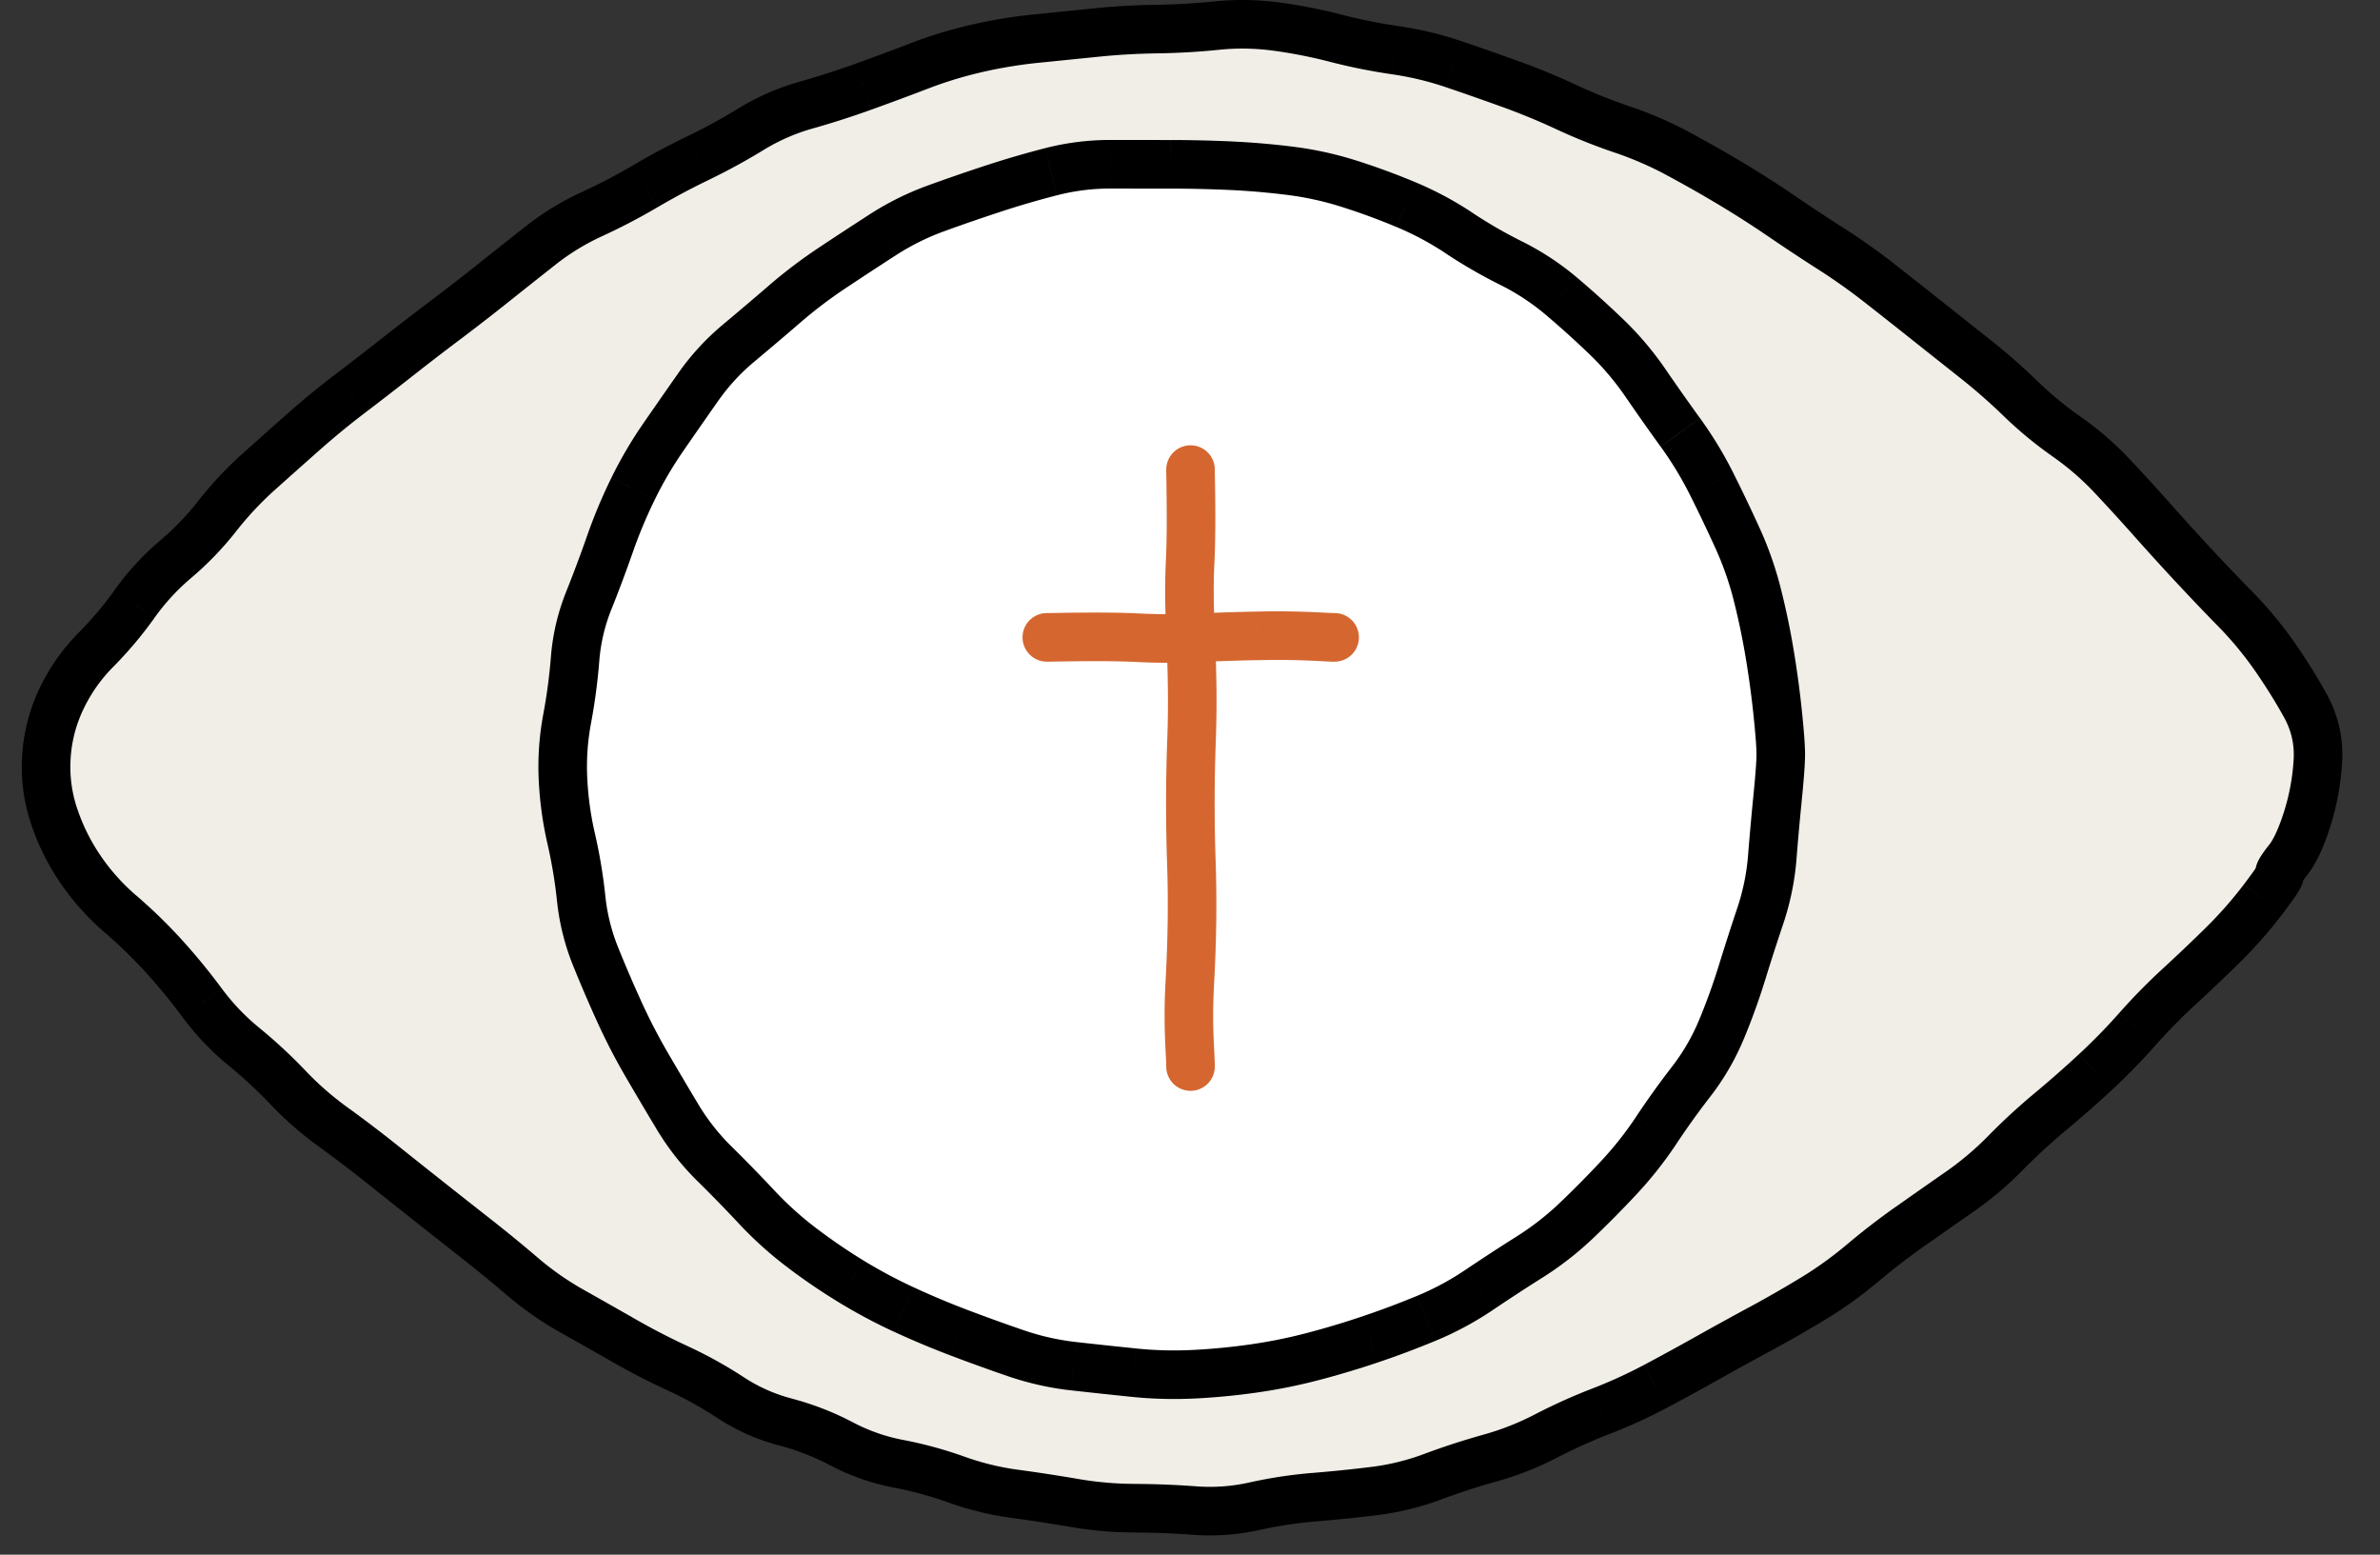 <svg xmlns="http://www.w3.org/2000/svg" width="98" height="64" fill="none"><rect width="100%" height="100%" fill="#333333" stroke="none"/><path fill="#F0EEE7" d="M93.932 27.139c2.217 2.599 2.217 6.303 0 8.902-7.235 8.482-24.743 26.123-45.19 26.123-20.449 0-37.956-17.642-45.191-26.123-2.217-2.6-2.217-6.303 0-8.902 7.235-8.482 24.742-26.123 45.19-26.123 20.448 0 37.956 17.641 45.191 26.123Z"/><path fill="#000" d="m93.18 37.028-.796-.606.796.606Zm-3.44 3.574.677.737-.676-.737Zm-5.334 5.179.64.768-.64-.768Zm-1.827 1.682-.713-.7.713.7Zm-1.894 1.6.57.82-.57-.82Zm-8.168 5.623.475.88-.475-.88Zm-6.595 3.41.36.933-.36-.933Zm-2.262 1.02-.461-.888.46.888Zm-2.303.906.268.964-.268-.964Zm-2.365.77.35.936-.35-.937Zm-14.749 1.08-.168.985.168-.985Zm-4.857-.962-.336.941.336-.941Zm-2.397-.654.188-.982-.188.982Zm-2.33-.816.466-.885-.466.885Zm-4.576-1.905-.548.836.548-.836ZM27.91 56.33l-.42.907.42-.907Zm-4.365-2.36-.49.87.49-.87Zm-3.957-2.995-.617.786.617-.786ZM15.704 47.9l.624-.781-.624.781Zm-1.979-1.5-.585.81.585-.81Zm-3.69-3.32-.632.775.632-.774Zm-1.71-1.794.804-.595-.804.595Zm-6.105-7.71-.95.313.95-.314Zm8.426-14.148-.667-.745.667.745Zm1.855-1.651-.662-.75.662.75Zm1.92-1.575-.606-.796.605.796Zm1.962-1.518.618.786-.618-.786Zm1.963-1.51.601.8-.601-.8Zm1.96-1.517-.624-.782.623.782Zm4.059-2.837.418.908-.418-.908Zm4.384-2.314.434.901-.434-.9Zm28.704-4.439.144-.99-.144.99Zm4.752 1.398-.34.94.34-.94Zm2.29.945-.421.907.422-.907Zm2.308.923-.32.948.32-.948Zm2.279.987-.473.882.473-.882Zm10.297 6.905-.622.783.622-.783Zm9.274 8.211-.748.665.748-.665Zm1.67 1.839.733-.681-.732.68Zm4.675 10.454.953.303-.953-.303Zm-.782 1.677.783.622-.783-.622Zm-.35.58.65-.761-.65.76Zm-.686 1.043-.796-.606a16.46 16.46 0 0 1-1.544 1.754l.702.713.702.712a18.503 18.503 0 0 0 1.731-1.967l-.795-.606Zm-1.638 1.86-.702-.712a68.307 68.307 0 0 1-1.775 1.689l.676.737.676.737a70.168 70.168 0 0 0 1.827-1.738l-.702-.712Zm-1.801 1.714-.676-.737a24.815 24.815 0 0 0-1.81 1.844l.748.662.75.663a22.807 22.807 0 0 1 1.664-1.695l-.676-.737Zm-1.738 1.77-.749-.663a23.794 23.794 0 0 1-1.663 1.7l.68.735.678.734c.632-.585 1.233-1.2 1.803-1.844l-.749-.663Zm-1.733 1.772-.68-.734a46.416 46.416 0 0 1-1.824 1.602l.64.769.64.768a48.63 48.63 0 0 0 1.903-1.671l-.679-.734Zm-1.864 1.637-.64-.769a25.857 25.857 0 0 0-1.9 1.75l.713.701.713.701a24.08 24.08 0 0 1 1.754-1.615l-.64-.768Zm-1.827 1.682-.713-.7a12.305 12.305 0 0 1-1.752 1.479l.57.82.572.822a14.295 14.295 0 0 0 2.036-1.72l-.713-.7Zm-1.894 1.6-.571-.821c-.682.474-1.362.95-2.04 1.428l.575.817.576.818c.675-.475 1.352-.949 2.03-1.422l-.57-.82Zm-2.036 1.424-.576-.818a29.66 29.66 0 0 0-2.034 1.569l.644.765.644.765a27.672 27.672 0 0 1 1.898-1.463l-.576-.818Zm-1.966 1.516-.644-.765c-.596.501-1.225.954-1.889 1.358l.52.854.521.854c.75-.457 1.463-.97 2.136-1.536l-.644-.765ZM74.67 53.45l-.52-.854c-.693.422-1.395.825-2.108 1.21l.474.88.475.88a48.124 48.124 0 0 0 2.199-1.262l-.52-.854Zm-2.154 1.236-.474-.88c-.734.395-1.462.796-2.187 1.203l.49.872.49.872c.714-.401 1.433-.797 2.156-1.187l-.475-.88Zm-2.171 1.195-.49-.872c-.713.4-1.43.792-2.153 1.177l.47.883.469.883c.736-.392 1.467-.791 2.193-1.2l-.49-.871Zm-2.174 1.188-.47-.883c-.693.368-1.407.694-2.14.977l.36.933.36.933c.808-.312 1.595-.67 2.36-1.078l-.47-.883Zm-2.25 1.027-.36-.933c-.805.31-1.593.666-2.363 1.065l.46.888.461.887c.705-.365 1.425-.69 2.161-.974l-.36-.933Zm-2.262 1.02-.461-.888a10.95 10.95 0 0 1-2.11.83l.268.964.268.964c.865-.24 1.697-.569 2.495-.983l-.46-.887Zm-2.303.906-.268-.963a29.82 29.82 0 0 0-2.447.795l.35.937.35.937c.752-.28 1.513-.528 2.283-.742l-.268-.964Zm-2.365.77-.35-.938a9.534 9.534 0 0 1-2.178.534l.123.992.122.992c.903-.11 1.78-.326 2.633-.644l-.35-.937Zm-2.405.588-.123-.992c-.81.1-1.621.182-2.43.248l.08.997.082.997a61.184 61.184 0 0 0 2.513-.258l-.122-.992Zm-2.472.253-.082-.997c-.869.071-1.733.202-2.592.393l.217.976.217.976a17.22 17.22 0 0 1 2.32-.351l-.08-.997Zm-2.457.372-.217-.976a7.423 7.423 0 0 1-2.174.158l-.074.997-.074.997a9.42 9.42 0 0 0 2.756-.2l-.217-.976Zm-2.465.18.074-.998a36.528 36.528 0 0 0-2.555-.1l-.004 1-.004 1c.804.003 1.609.034 2.415.094l.074-.997Zm-2.485-.099.004-1a13.948 13.948 0 0 1-2.3-.2l-.169.986-.168.985c.87.15 1.746.226 2.629.23l.004-1Zm-2.465-.214.17-.986a72.473 72.473 0 0 0-2.49-.382l-.134.992-.134.99c.809.11 1.616.234 2.42.371l.168-.985Zm-2.454-.377.134-.99a10.831 10.831 0 0 1-2.2-.537l-.337.941-.336.942c.846.303 1.715.515 2.605.635l.134-.99Zm-2.403-.585.337-.942a17.067 17.067 0 0 0-2.546-.694l-.188.982-.187.982a15.15 15.15 0 0 1 2.248.613l.336-.941Zm-2.397-.654.188-.982a7.336 7.336 0 0 1-2.052-.72l-.466.886-.466.885a9.337 9.337 0 0 0 2.609.913l.188-.982Zm-2.33-.816.466-.885a11.932 11.932 0 0 0-2.53-.983l-.254.966-.254.968a9.928 9.928 0 0 1 2.106.819l.466-.885Zm-2.318-.901.255-.968a6.657 6.657 0 0 1-1.965-.873l-.548.837-.548.836a8.65 8.65 0 0 0 2.552 1.135l.254-.968Zm-2.258-1.004.548-.837a17.873 17.873 0 0 0-2.302-1.276l-.419.908-.42.907a15.88 15.88 0 0 1 2.045 1.134l.548-.836ZM27.91 56.33l.42-.908c-.726-.335-1.435-.7-2.128-1.096l-.496.868-.496.868c.743.425 1.503.817 2.28 1.175l.42-.907Zm-2.204-1.136.496-.868c-.72-.412-1.442-.821-2.167-1.229l-.49.872-.49.872c.72.405 1.44.812 2.155 1.221l.496-.868Zm-2.16-1.225.49-.872a11.706 11.706 0 0 1-1.875-1.308l-.65.76-.648.76a13.759 13.759 0 0 0 2.192 1.532l.49-.872Zm-2.034-1.42.65-.76a61.39 61.39 0 0 0-1.956-1.601l-.618.787-.617.786a59.304 59.304 0 0 1 1.892 1.549l.649-.76Zm-1.924-1.574.618-.787a642.354 642.354 0 0 1-1.943-1.53l-.62.784-.62.784a570.45 570.45 0 0 0 1.948 1.535l.617-.786Zm-1.945-1.533.62-.784a532.563 532.563 0 0 1-1.935-1.538l-.624.781-.624.782c.646.516 1.294 1.03 1.943 1.543l.62-.784Zm-1.94-1.54.625-.782a52.405 52.405 0 0 0-2.017-1.532l-.585.81-.586.811c.66.478 1.307.969 1.94 1.474l.624-.782Zm-1.977-1.503.585-.81c-.624-.451-1.2-.954-1.729-1.51l-.724.69-.724.69a14.415 14.415 0 0 0 2.006 1.75l.585-.81Zm-1.868-1.63.724-.69c-.6-.63-1.238-1.221-1.914-1.774l-.633.775-.632.774c.611.5 1.188 1.035 1.731 1.605l.724-.69Zm-1.823-1.69.633-.774A8.957 8.957 0 0 1 9.13 40.69l-.804.595-.804.594a10.957 10.957 0 0 0 1.882 1.975l.632-.774Zm-1.71-1.794.804-.595a25.63 25.63 0 0 0-1.64-2l-.74.674-.74.672c.532.585 1.036 1.2 1.512 1.843l.804-.594ZM6.75 39.364l.74-.673a21.166 21.166 0 0 0-1.87-1.818l-.652.759-.652.758a19.185 19.185 0 0 1 1.694 1.646l.74-.672Zm-1.782-1.732.652-.758a8.468 8.468 0 0 1-1.48-1.65l-.825.564-.825.564a10.47 10.47 0 0 0 1.826 2.038l.652-.758Zm-1.653-1.844.826-.565a7.777 7.777 0 0 1-.97-1.962l-.95.313-.95.314c.29.88.697 1.701 1.219 2.464l.825-.564ZM2.22 33.574l.95-.313a5.348 5.348 0 0 1-.26-2.056l-.998-.066-.998-.067a7.348 7.348 0 0 0 .356 2.816l.95-.314Zm-.308-2.435.997.066a5.459 5.459 0 0 1 .527-2.012l-.902-.432-.902-.431a7.459 7.459 0 0 0-.718 2.742l.998.067Zm.622-2.378.902.432a6.311 6.311 0 0 1 1.221-1.736l-.71-.704-.71-.705a8.31 8.31 0 0 0-1.605 2.282l.902.431Zm1.413-2.008.71.704c.621-.627 1.19-1.3 1.704-2.023l-.815-.58-.814-.58a14.29 14.29 0 0 1-1.495 1.774l.71.705Zm1.6-1.9.814.581a8.918 8.918 0 0 1 1.509-1.64l-.646-.764-.646-.763a10.925 10.925 0 0 0-1.846 2.007l.814.58Zm1.677-1.823.646.764a13.243 13.243 0 0 0 1.865-1.937l-.786-.617-.787-.618a11.235 11.235 0 0 1-1.584 1.645l.646.763Zm1.725-1.79.786.617c.48-.61 1.006-1.172 1.578-1.685l-.667-.745-.667-.745a15.206 15.206 0 0 0-1.817 1.94l.787.618Zm1.697-1.813.667.745c.615-.551 1.232-1.1 1.85-1.647l-.662-.749-.662-.75a379.43 379.43 0 0 0-1.86 1.656l.667.745Zm1.855-1.651.662.75a32.576 32.576 0 0 1 1.862-1.529l-.605-.796-.605-.796a34.654 34.654 0 0 0-1.976 1.622l.662.749Zm1.92-1.575.604.796c.664-.504 1.323-1.014 1.976-1.528l-.618-.786-.618-.786a150.07 150.07 0 0 1-1.95 1.508l.605.796Zm1.962-1.518.618.786c.644-.506 1.292-1.005 1.946-1.496l-.601-.8-.601-.799c-.665.5-1.325 1.008-1.98 1.523l.618.786Zm1.963-1.51.601.8a87.618 87.618 0 0 0 1.982-1.536l-.623-.781-.624-.782c-.64.51-1.285 1.01-1.937 1.5l.601.8Zm1.96-1.517.623.781c.645-.514 1.293-1.028 1.943-1.54l-.62-.785-.618-.786c-.653.515-1.304 1.03-1.952 1.548l.623.782Zm1.947-1.544.619.785a9.479 9.479 0 0 1 1.911-1.17l-.418-.908-.418-.908c-.828.38-1.6.853-2.313 1.415l.619.786Zm2.112-1.293.418.908c.787-.362 1.55-.76 2.29-1.195l-.506-.862-.506-.863c-.683.401-1.387.769-2.114 1.104l.418.908Zm2.202-1.15.507.863c.688-.404 1.39-.78 2.11-1.126l-.435-.9-.435-.901c-.767.37-1.518.77-2.253 1.202l.506.862Zm2.182-1.164.434.901a25.946 25.946 0 0 0 2.265-1.236l-.521-.853-.522-.853c-.681.417-1.378.797-2.09 1.14l.434.901Zm2.178-1.188.521.853a8.02 8.02 0 0 1 2.014-.88l-.272-.962-.272-.963a10.02 10.02 0 0 0-2.513 1.1l.521.852Zm2.263-.99.272.963a36.135 36.135 0 0 0 2.428-.78l-.339-.94-.339-.941a34.16 34.16 0 0 1-2.294.736l.272.963Zm2.361-.757.34.94c.78-.281 1.56-.571 2.34-.87l-.358-.934-.357-.933c-.767.293-1.535.579-2.304.856l.34.94Zm2.322-.864.358.934c.73-.279 1.474-.505 2.235-.678l-.222-.975-.222-.975a18.46 18.46 0 0 0-2.506.76l.358.934Zm2.37-.72.223.976a18.79 18.79 0 0 1 2.322-.38l-.1-.995-.1-.995a20.98 20.98 0 0 0-2.566.42l.222.975Zm2.445-.4.1.996 2.464-.249-.1-.995-.1-.995-2.464.249.1.995Zm2.464-.248.1.995c.791-.08 1.584-.125 2.379-.136l-.014-1-.014-1c-.852.012-1.703.06-2.552.146l.1.995Zm2.465-.141.014 1c.853-.012 1.71-.061 2.569-.148l-.1-.995-.101-.995c-.803.081-1.601.127-2.396.138l.014 1Zm2.482-.143.101.995a9.463 9.463 0 0 1 2.244.039l.135-.991.136-.991a11.463 11.463 0 0 0-2.716-.047l.1.995Zm2.48.043-.135.99c.783.108 1.558.26 2.323.458l.25-.968.25-.968a22.25 22.25 0 0 0-2.552-.503l-.136.99Zm2.438.48-.25.968c.838.217 1.686.387 2.543.511l.143-.99.144-.99a21.775 21.775 0 0 1-2.33-.467l-.25.968Zm2.436.49-.143.99c.761.11 1.505.287 2.231.534l.321-.947.321-.947a14.526 14.526 0 0 0-2.586-.62l-.144.99Zm2.41.577-.322.947c.779.264 1.553.535 2.324.814l.34-.94.34-.941a124.8 124.8 0 0 0-2.362-.827l-.32.947Zm2.342.82-.34.94c.75.272 1.486.575 2.209.912l.422-.907.422-.906a28.866 28.866 0 0 0-2.373-.98l-.34.941Zm2.29.945-.421.907c.783.364 1.586.686 2.409.964l.32-.948.32-.947a21.602 21.602 0 0 1-2.205-.882l-.422.906Zm2.308.923-.32.948c.736.248 1.445.555 2.126.92l.473-.88.472-.882c-.78-.418-1.59-.769-2.43-1.053l-.321.947Zm2.279.987-.473.882c.717.384 1.424.785 2.123 1.202l.512-.858.513-.859a54.802 54.802 0 0 0-2.203-1.248l-.472.881Zm2.162 1.226-.513.858c.695.415 1.376.85 2.043 1.305l.564-.826.563-.825a42.11 42.11 0 0 0-2.144-1.37l-.513.858Zm2.094 1.337-.564.826c.692.473 1.39.935 2.096 1.386l.539-.843.538-.842c-.688-.44-1.37-.891-2.046-1.352l-.563.825Zm2.07 1.37-.538.842c.67.428 1.318.888 1.944 1.38l.617-.788.618-.786a26.706 26.706 0 0 0-2.102-1.491l-.538.842Zm2.023 1.434-.617.787c.65.51 1.298 1.021 1.943 1.534l.622-.783.622-.783a412.492 412.492 0 0 0-1.952-1.541l-.618.786Zm1.948 1.538-.622.783c.647.514 1.295 1.028 1.945 1.542l.62-.785.62-.784a1009.82 1009.82 0 0 1-1.941-1.54l-.622.784Zm1.943 1.54-.62.785a23.636 23.636 0 0 1 1.789 1.566l.695-.718.696-.719a25.621 25.621 0 0 0-1.94-1.699l-.62.785Zm1.864 1.633-.695.718a16.688 16.688 0 0 0 2.037 1.682l.575-.819.573-.819a14.788 14.788 0 0 1-1.794-1.48l-.696.718Zm1.916 1.581-.574.82c.628.44 1.201.935 1.72 1.488l.729-.685.729-.685a13.063 13.063 0 0 0-2.03-1.757l-.573.82Zm1.875 1.623-.729.685c.56.596 1.112 1.2 1.657 1.814l.748-.665.747-.664a90.54 90.54 0 0 0-1.694-1.855l-.729.685Zm1.676 1.834-.748.665c.556.625 1.118 1.244 1.687 1.855l.732-.681.732-.681c-.557-.6-1.11-1.207-1.656-1.822l-.747.664Zm1.67 1.839-.731.68a95.496 95.496 0 0 0 1.73 1.814l.715-.7.714-.7a93.03 93.03 0 0 1-1.695-1.775l-.732.68Zm1.714 1.794-.714.7a14.283 14.283 0 0 1 1.474 1.766l.817-.576.817-.577a16.29 16.29 0 0 0-1.68-2.013l-.714.7Zm1.577 1.89-.817.576c.45.64.867 1.303 1.248 1.99l.874-.486.875-.485c-.416-.75-.87-1.473-1.363-2.172l-.817.577Zm1.305 2.08-.874.485c.306.551.437 1.13.398 1.76l.998.061.998.063a5.13 5.13 0 0 0-.645-2.854l-.874.485Zm.522 2.306-.998-.062a8.857 8.857 0 0 1-.398 2.143l.953.303.953.303c.27-.849.432-1.724.488-2.624l-.998-.063Zm-.443 2.384-.953-.303c-.233.732-.45 1.153-.613 1.359l.784.621.783.622c.39-.492.695-1.19.952-1.996l-.953-.303Zm-.782 1.677-.784-.621a5.18 5.18 0 0 0-.368.511c-.04.069-.11.188-.154.332-.022.07-.06.21-.051.386.01.191.081.496.358.733l.65-.761.648-.761a.972.972 0 0 1 .341.69.898.898 0 0 1-.039.314c-.027.086-.057.128-.04.1.024-.04.09-.135.222-.301l-.783-.622Zm-.35.58-.649.76a.984.984 0 0 1-.326-.938.814.814 0 0 1 .055-.169c.007-.014-.003.009-.054.086-.095.144-.26.373-.507.698l.795.606.795.606c.254-.333.454-.607.588-.81.063-.097.134-.21.187-.32a1.26 1.26 0 0 0 .098-.284 1.016 1.016 0 0 0-.333-.996l-.649.76Z"/><circle cx="48.3" cy="31.59" r="25.019" fill="#fff"/><path fill="#000" d="m72.481 37.704.949.318-.949-.318Zm-.759 2.357-.955-.295.955.295Zm-.843 2.329-.923-.385.922.385Zm-1.24 2.132-.792-.611.791.611Zm-2.974 3.95.731.683-.731-.682Zm-1.741 1.762.69.724-.69-.724Zm-6.194 4.037.383.924-.383-.924Zm-4.682 1.576-.253-.967.253.967Zm-2.423.488-.141-.99.141.99Zm-9.812-.632.325-.946-.325.946Zm-2.328-.84-.355.934.355-.935Zm-2.277-.957.42-.908-.42.908ZM35.03 52.74l.521-.853-.52.853Zm-7.132-6.765-.857.515.857-.515Zm-2.395-4.322.91-.415-.91.415Zm-.978-2.278-.928.374.928-.374Zm-.845-12.249-.996-.08.997.08Zm1.435-4.728-.944-.33.944.33Zm.955-2.282-.898-.44.898.44Zm1.253-2.134-.822-.57.822.57Zm3.092-3.858-.64-.768.64.768Zm1.892-1.606.653.757-.653-.757Zm20.828-5.485-.125.992.125-.992Zm2.421.532.303-.953-.303.953Zm2.334.857-.386.923.386-.923Zm4.337 2.411.446-.895-.446.895Zm2.072 1.363.645-.764-.645.764Zm7.25 9.964.91-.414-.91.414Zm1.655 7.23-.995.103.995-.103Zm-.007 3.431-.995-.099c-.082.828-.157 1.657-.223 2.488l.997.08.997.08c.065-.818.138-1.635.22-2.45l-.996-.099Zm-.221 2.469-.997-.08a9.088 9.088 0 0 1-.445 2.175l.948.318.949.318c.288-.862.47-1.746.542-2.651l-.997-.08Zm-.493 2.413-.949-.318c-.265.791-.52 1.585-.766 2.38l.955.295.956.295c.24-.78.491-1.558.752-2.334l-.949-.318Zm-.76 2.357-.955-.295a24.916 24.916 0 0 1-.811 2.239l.922.385.924.385c.33-.794.623-1.6.875-2.419l-.955-.295Zm-.843 2.329-.923-.385a8.37 8.37 0 0 1-1.109 1.906l.791.611.792.612a10.372 10.372 0 0 0 1.371-2.36l-.922-.384Zm-1.24 2.132-.792-.611a35.537 35.537 0 0 0-1.487 2.073l.833.554.833.553c.442-.667.91-1.319 1.404-1.957l-.792-.612Zm-1.446 2.016-.833-.553a14.026 14.026 0 0 1-1.427 1.806l.732.682.731.682a16.03 16.03 0 0 0 1.63-2.064l-.833-.553Zm-1.528 1.935-.732-.682a41.147 41.147 0 0 1-1.7 1.72l.691.723.69.724a43.452 43.452 0 0 0 1.782-1.803l-.731-.682Zm-1.741 1.761-.69-.723c-.55.524-1.146.989-1.789 1.394l.533.846.533.846a13.331 13.331 0 0 0 2.103-1.64l-.69-.723Zm-1.946 1.517-.533-.846c-.708.446-1.409.903-2.102 1.37l.559.83.559.829a79.12 79.12 0 0 1 2.05-1.337l-.533-.846Zm-2.076 1.354-.56-.83c-.629.425-1.294.782-1.995 1.073l.383.923.383.924a13.296 13.296 0 0 0 2.348-1.261l-.56-.83ZM58.73 54.27l-.383-.923c-.742.307-1.493.589-2.252.844l.32.948.319.948c.802-.27 1.595-.568 2.379-.893l-.383-.924Zm-2.315.869-.32-.948c-.758.256-1.525.485-2.3.688l.253.967.253.968c.82-.215 1.63-.457 2.433-.727l-.32-.948Zm-2.367.707-.253-.967c-.761.199-1.531.354-2.311.465l.141.99.142.99a22.73 22.73 0 0 0 2.534-.51l-.253-.968Zm-2.423.488-.141-.99c-.787.113-1.579.189-2.375.229l.05.998.05 1c.857-.044 1.71-.126 2.558-.247l-.142-.99Zm-2.466.237-.05-.998c-.776.039-1.55.019-2.32-.06l-.103.994-.102.995c.873.09 1.748.112 2.625.068l-.05-.998Zm-2.473-.064.102-.995c-.819-.084-1.638-.171-2.457-.263l-.111.994-.111.994c.825.092 1.65.18 2.475.265l.102-.995Zm-2.466-.264.11-.994a10.157 10.157 0 0 1-2.192-.493l-.325.946-.326.946c.852.292 1.727.49 2.622.589l.11-.994Zm-2.407-.541.325-.946a78.91 78.91 0 0 1-2.3-.83l-.353.935-.355.935c.78.296 1.565.58 2.357.852l.326-.946Zm-2.328-.84.354-.936a33.75 33.75 0 0 1-2.21-.929l-.42.908-.42.907c.769.356 1.55.684 2.341.984l.355-.935Zm-2.277-.957.42-.908a20.6 20.6 0 0 1-2.078-1.11l-.52.853-.522.853c.737.45 1.497.857 2.28 1.22l.42-.908ZM35.03 52.74l.521-.853a23.081 23.081 0 0 1-1.958-1.34l-.606.796-.606.795a25.072 25.072 0 0 0 2.128 1.455l.521-.853Zm-2.043-1.397.606-.795a13.733 13.733 0 0 1-1.71-1.544l-.73.683-.73.683a15.752 15.752 0 0 0 1.958 1.768l.606-.795Zm-1.833-1.656.73-.683a61.866 61.866 0 0 0-1.76-1.805l-.702.712-.701.713c.58.571 1.148 1.153 1.703 1.746l.73-.683Zm-1.732-1.776.702-.712a8.744 8.744 0 0 1-1.369-1.738l-.857.514-.857.515c.47.782 1.03 1.494 1.68 2.134l.701-.713Zm-1.524-1.936.857-.514a188.46 188.46 0 0 1-1.254-2.12l-.864.503-.864.504c.417.715.84 1.429 1.268 2.142l.857-.515Zm-1.26-2.13.863-.504a23.707 23.707 0 0 1-1.088-2.103l-.91.415-.91.415c.355.78.749 1.54 1.18 2.28l.864-.504Zm-1.135-2.192.91-.415a55.057 55.057 0 0 1-.961-2.237l-.927.374-.928.374c.316.783.648 1.556.996 2.319l.91-.415Zm-.978-2.278.927-.374a7.814 7.814 0 0 1-.527-2.122l-.995.104-.995.104c.096.918.317 1.807.662 2.662l.928-.374Zm-.595-2.392.995-.104a21.316 21.316 0 0 0-.43-2.573l-.974.225-.974.224c.177.77.306 1.546.388 2.332l.995-.104Zm-.41-2.452.975-.225a12.87 12.87 0 0 1-.314-2.283l-.999.047-.999.048c.043.89.164 1.77.364 2.637l.974-.224Zm-.338-2.46.999-.048a9.638 9.638 0 0 1 .154-2.243l-.983-.184-.983-.184a11.691 11.691 0 0 0-.186 2.706l1-.048Zm.17-2.475.983.184c.16-.852.274-1.71.342-2.575l-.996-.079-.997-.08a22.555 22.555 0 0 1-.315 2.366l.983.184Zm.329-2.47.996.08c.058-.73.223-1.43.494-2.11l-.928-.371-.928-.372a9.16 9.16 0 0 0-.631 2.694l.997.08Zm.562-2.401.928.372c.315-.786.61-1.575.888-2.369l-.944-.33-.944-.33a54.128 54.128 0 0 1-.856 2.285l.928.372Zm.872-2.327.944.33c.259-.741.562-1.465.909-2.171l-.898-.441-.898-.44a21.538 21.538 0 0 0-1.001 2.393l.944.33Zm.955-2.282.898.44c.342-.697.735-1.366 1.177-2.005l-.822-.57-.822-.569a17.596 17.596 0 0 0-1.329 2.263l.898.44Zm1.253-2.134.822.569c.47-.679.942-1.357 1.418-2.035l-.82-.574-.818-.574c-.478.681-.953 1.363-1.424 2.044l.822.57Zm1.42-2.04.82.574a8.347 8.347 0 0 1 1.493-1.625l-.64-.767-.642-.768a10.345 10.345 0 0 0-1.85 2.012l.82.574Zm1.672-1.818.641.767c.642-.536 1.277-1.074 1.904-1.616l-.653-.757-.653-.757c-.62.534-1.246 1.066-1.88 1.595l.641.768Zm1.892-1.606.653.757c.592-.51 1.213-.982 1.864-1.414l-.553-.833-.554-.833c-.72.479-1.409 1-2.064 1.566l.654.757Zm1.964-1.49.553.833c.682-.453 1.37-.903 2.06-1.35l-.542-.84-.543-.84c-.698.452-1.392.906-2.082 1.364l.553.833Zm2.071-1.357.543.84a9.89 9.89 0 0 1 2.008-.997l-.341-.94-.341-.94c-.849.308-1.653.707-2.412 1.197l.543.84Zm2.21-1.097.341.94c.768-.279 1.54-.545 2.313-.798l-.311-.95-.311-.951a79.17 79.17 0 0 0-2.373.819l.34.94Zm2.343-.809.311.95c.764-.25 1.536-.475 2.318-.676l-.25-.969-.249-.968c-.823.212-1.637.45-2.441.713l.311.95Zm2.38-.695.25.969a8.733 8.733 0 0 1 2.197-.277l.001-1 .001-1a10.735 10.735 0 0 0-2.699.34l.25.968Zm2.448-.308v1l2.476.002.001-1 .001-1-2.477-.002v1Zm2.477.002-.001 1c.807.001 1.614.02 2.422.056l.046-.998.045-1a56.728 56.728 0 0 0-2.51-.058l-.002 1Zm2.467.058-.046.998a30.61 30.61 0 0 1 2.39.205l.124-.992.126-.992c-.85-.107-1.7-.18-2.55-.218l-.044.998Zm2.468.211-.125.992c.763.096 1.51.26 2.243.494l.303-.954.303-.953c-.849-.27-1.715-.46-2.598-.571l-.126.992Zm2.421.532-.303.954c.763.242 1.513.517 2.25.826l.386-.923.386-.923a29.063 29.063 0 0 0-2.416-.887l-.303.953Zm2.334.857-.386.923c.706.295 1.378.654 2.016 1.077l.552-.833.553-.834a14.053 14.053 0 0 0-2.35-1.256l-.386.923Zm2.18 1.168-.552.833c.725.481 1.479.916 2.261 1.306l.446-.895.446-.895a19.155 19.155 0 0 1-2.048-1.183l-.553.834Zm2.155 1.244-.446.895a9.335 9.335 0 0 1 1.872 1.232l.645-.764.646-.764a11.334 11.334 0 0 0-2.27-1.494l-.447.895Zm2.072 1.363-.646.764c.618.523 1.22 1.065 1.804 1.627l.693-.72.694-.72a39.747 39.747 0 0 0-1.9-1.715l-.645.764Zm1.851 1.67-.693.721c.55.53 1.041 1.11 1.474 1.74l.824-.566.825-.565a13.2 13.2 0 0 0-1.736-2.05l-.694.72Zm1.605 1.895-.824.566c.475.693.958 1.379 1.449 2.057l.81-.587.81-.586a98.503 98.503 0 0 1-1.42-2.015l-.825.565ZM69.19 17.8l-.81.586c.454.627.855 1.287 1.203 1.98l.893-.449.894-.449A16.408 16.408 0 0 0 70 17.213l-.81.587Zm1.286 2.117-.893.449c.366.729.718 1.465 1.056 2.21l.91-.414.91-.414a64.704 64.704 0 0 0-1.09-2.28l-.893.45Zm1.073 2.245-.91.413c.318.701.57 1.425.757 2.171l.97-.243.97-.243a14.705 14.705 0 0 0-.876-2.512l-.911.414Zm.817 2.341-.97.243c.196.78.359 1.564.49 2.353l.987-.164.986-.164a31.75 31.75 0 0 0-.523-2.51l-.97.242Zm.507 2.432-.987.164c.132.796.24 1.594.323 2.396l.995-.103.994-.102c-.087-.843-.2-1.683-.339-2.52l-.986.165Zm.33 2.457-.994.103c.085.825.12 1.345.117 1.602l1 .011 1 .012c.004-.386-.043-1.011-.128-1.83l-.994.102Zm.123 1.716-1-.011c-.004.272-.042.803-.124 1.627l.995.1.995.098c.082-.82.13-1.431.133-1.802l-1-.012Z"/><path fill="#D5662F" d="M50.022 19.332a1 1 0 1 0-2 0h2Zm-1 .1h-1v.02l1-.02Zm-.048 23.347-1 .043v.004l1-.047Zm.048 1.026h1v-.024l-.001-.023-.999.047Zm-1 .1a1 1 0 1 0 2 0h-2Zm1-24.573h-1v.1h2v-.1h-1Zm0 .1-1 .02c.032 1.58.027 2.759-.012 3.55l.999.05.999.049c.042-.862.046-2.097.014-3.69l-1 .021Zm-.013 3.62-.999-.05a26.914 26.914 0 0 0-.005 2.575l.999-.046.999-.046c-.036-.795-.035-1.59.005-2.384l-1-.05Zm-.005 2.479-.999.046c.038.818.064 1.636.08 2.453l1-.018 1-.02a93.764 93.764 0 0 0-.082-2.507l-.999.046Zm.08 2.48-1 .02c.016.808.01 1.616-.02 2.424l.999.037.999.037c.031-.846.039-1.691.023-2.537l-1 .02Zm-.021 2.48-1-.036c-.03.839-.047 1.678-.048 2.519l1 .001 1 .002c.001-.817.017-1.633.047-2.448l-1-.037Zm-.048 2.484-1-.001c-.001.84.012 1.68.04 2.518l1-.034 1-.034a68.742 68.742 0 0 1-.04-2.447l-1-.002Zm.04 2.483-1 .034c.028.81.037 1.622.026 2.432l1 .014 1 .013a53.35 53.35 0 0 0-.026-2.527l-1 .034Zm.026 2.48-1-.014c-.011.813-.04 1.624-.085 2.435l.999.056.998.056c.047-.84.076-1.68.088-2.52l-1-.013Zm-.086 2.477-.999-.056a24.932 24.932 0 0 0-.021 2.463l.999-.043.999-.043c-.03-.714-.024-1.47.02-2.265l-.998-.056Zm-.021 2.364-1 .047.05 1.026.998-.047.999-.047-.048-1.026-1 .047Zm.048 1.026h-1v.1h2v-.1h-1Z"/><path fill="#D5662F" d="M43.105 25.238a1 1 0 1 0 0 2v-2Zm.1 1v1h.02l-.02-1Zm3.619.014-.05.998.05-.998Zm7.166-.057.05-.998h-.005l-.045.998Zm.865.043-.05 1h.05v-1Zm.1 1a1 1 0 1 0 0-2v2Zm-11.85-1v1h.1v-2h-.1v1Zm.1 0 .02 1c1.58-.032 2.758-.027 3.55.012l.049-.998.05-1c-.863-.042-2.097-.046-3.69-.013l.02 1Zm3.619.014-.05.998c.859.043 1.718.045 2.576.005l-.045-.998-.046-1a24.93 24.93 0 0 1-2.385-.004l-.05.999Zm2.48.005.046.998a91.453 91.453 0 0 1 2.454-.08l-.019-1-.019-.999c-.835.016-1.671.043-2.507.082l.046.998Zm2.481-.081.02 1a33.968 33.968 0 0 1 2.14.018l.045-.999.045-.999a35.97 35.97 0 0 0-2.269-.02l.02 1Zm2.205.02-.05.998.865.043.05-.998.05-1-.865-.042-.05.998Zm.865.042v1h.1v-2h-.1v1Z"/></svg>